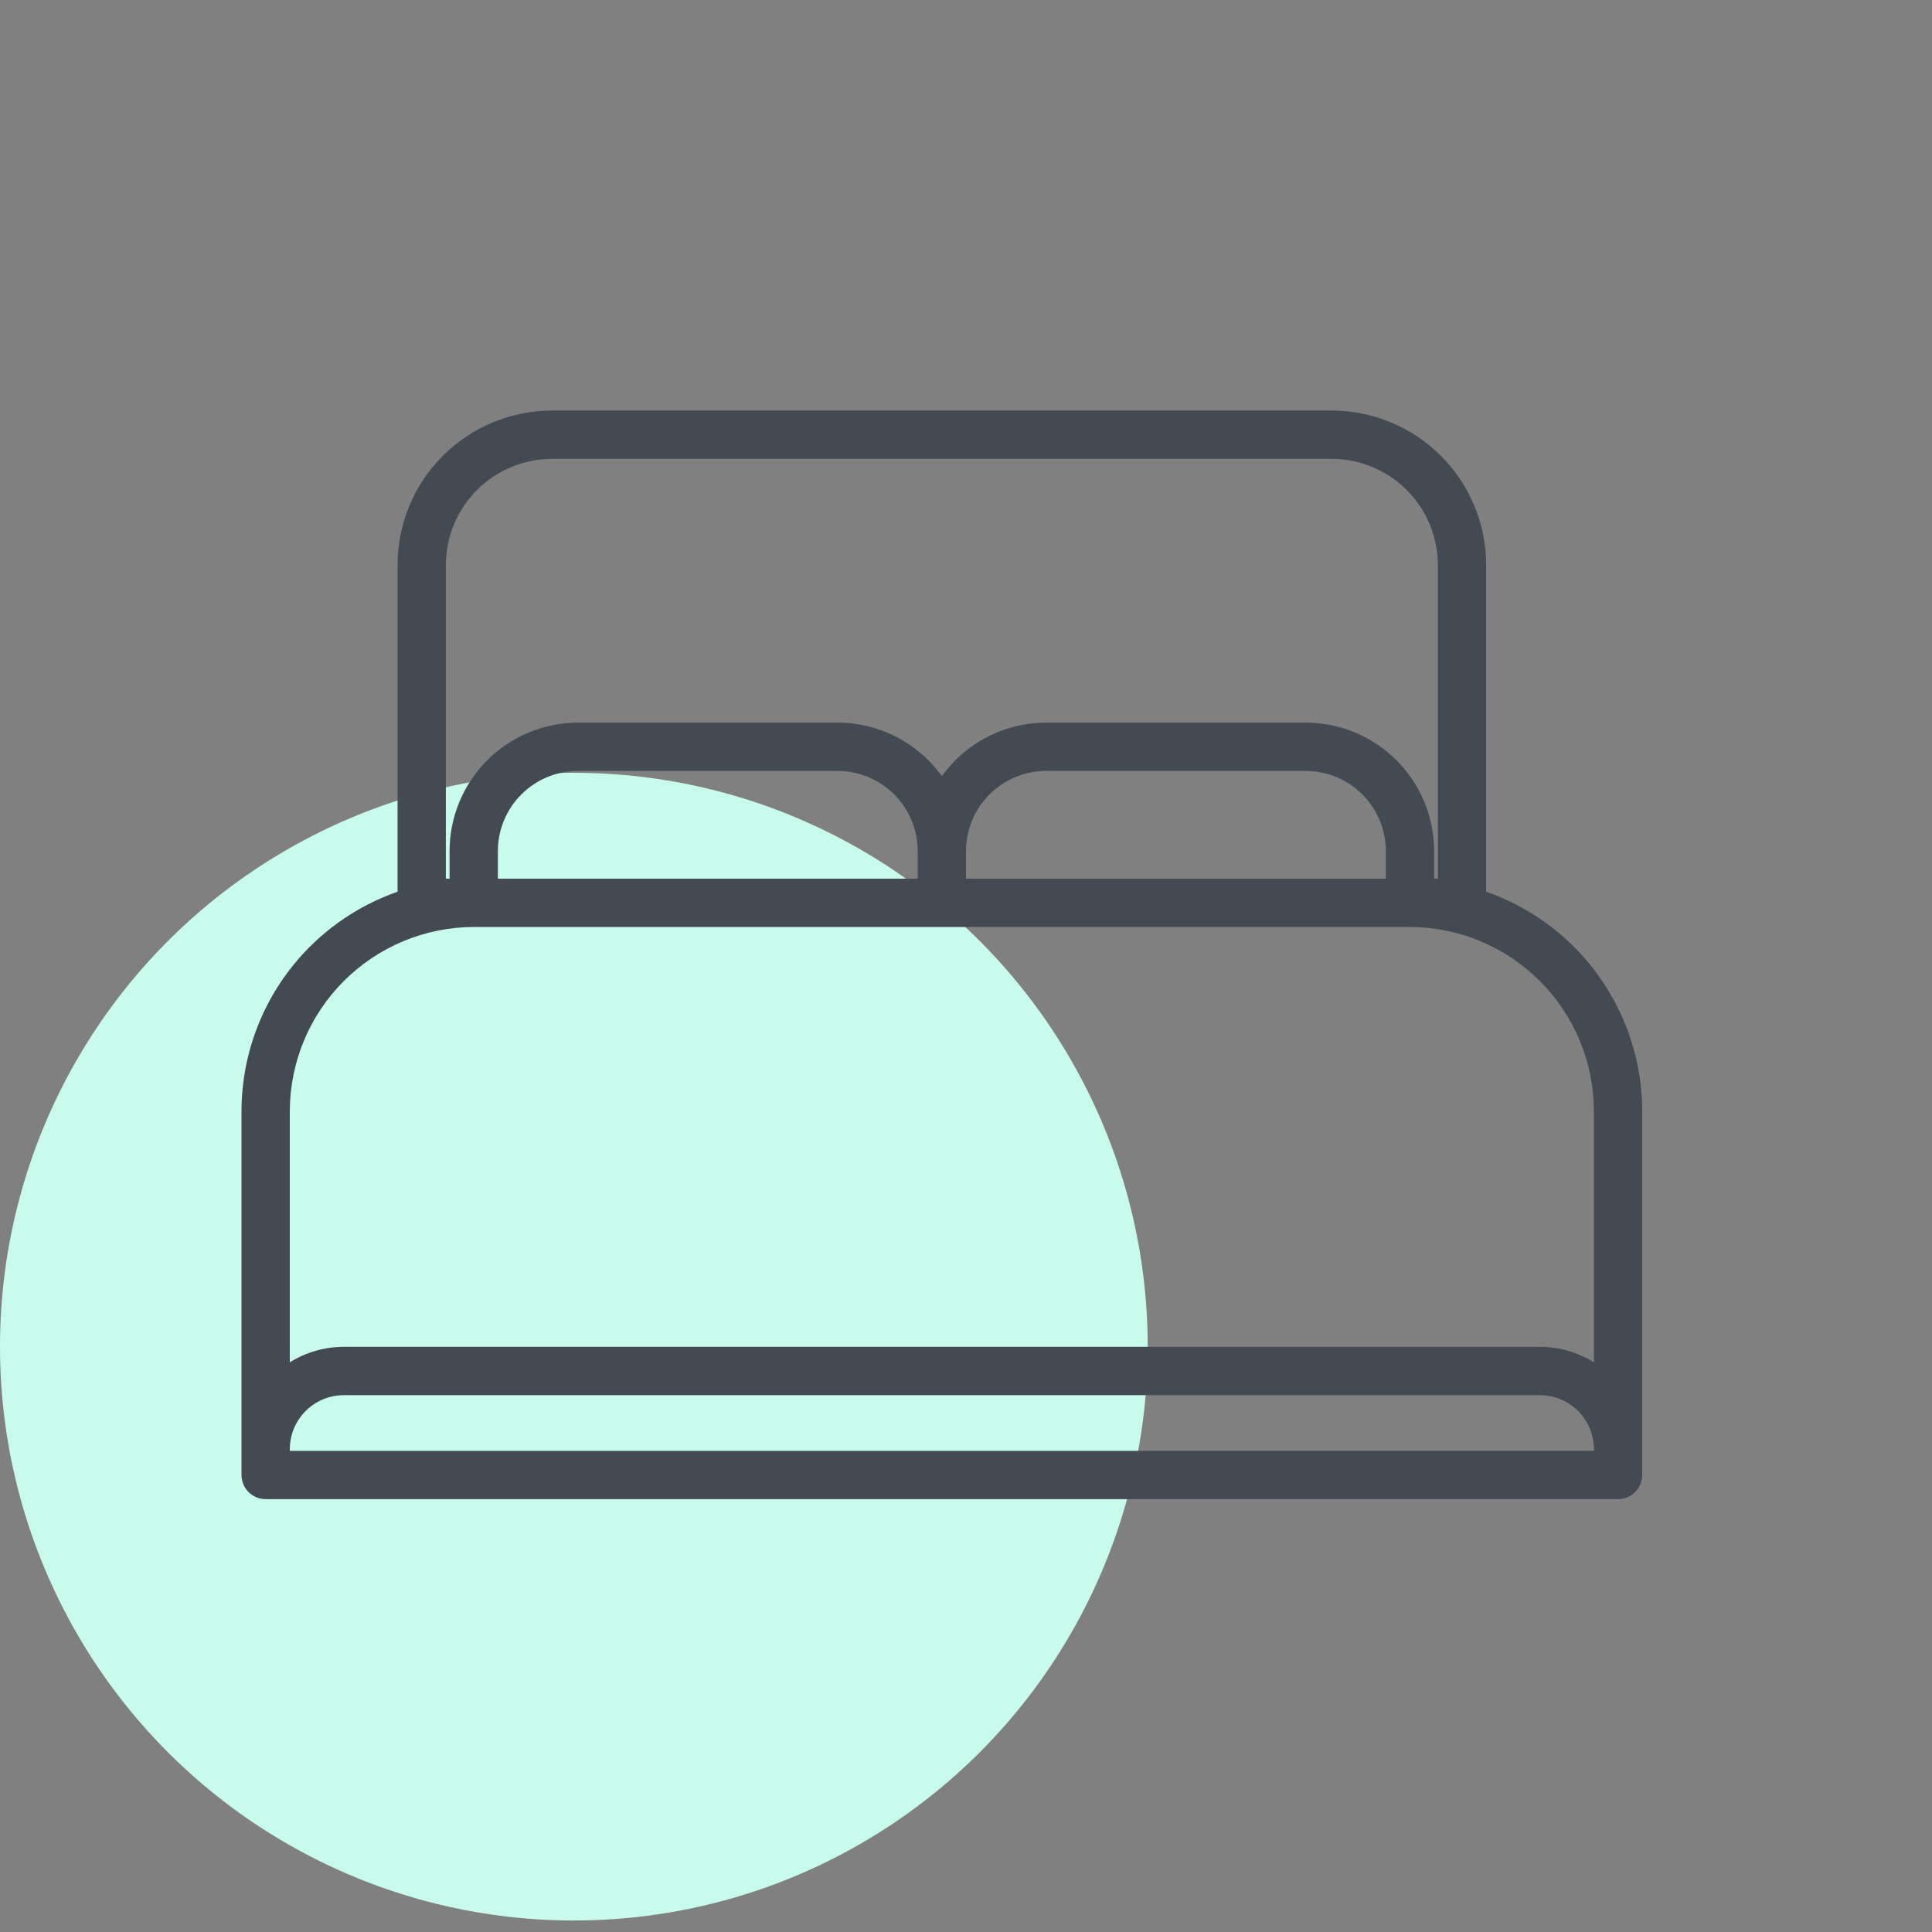 <svg width="40" height="40" viewBox="0 0 40 40" fill="none" xmlns="http://www.w3.org/2000/svg">
<rect x="0" y="0" width="40" height="40" fill="#808080" stroke="none"/>
<circle cx="11.881" cy="27.881" r="11.881" fill="#C9FBED"/>
<path fill-rule="evenodd" clip-rule="evenodd" d="M11.422 8.5L11.423 8.5L27.578 8.5C28.424 8.503 29.234 8.84 29.832 9.437C30.43 10.035 30.767 10.845 30.769 11.691L30.769 11.692L30.769 18.462C31.447 18.699 32.071 19.087 32.588 19.604C33.489 20.505 33.996 21.725 34 22.998L34 23L34 29.999L34 30V30.538C34 30.815 33.776 31.038 33.5 31.038H5.5C5.224 31.038 5 30.815 5 30.538V30L5 29.999L5 23L5 22.998C5.004 21.725 5.511 20.505 6.412 19.604C6.929 19.087 7.553 18.699 8.231 18.462V11.691C8.233 10.845 8.57 10.035 9.168 9.437C9.766 8.84 10.576 8.503 11.422 8.5ZM9.308 18.192V17.615L9.308 17.614C9.31 16.911 9.59 16.238 10.087 15.741C10.584 15.244 11.257 14.963 11.96 14.961L11.961 14.961L17.348 14.961C18.05 14.963 18.724 15.244 19.221 15.741C19.323 15.843 19.416 15.953 19.5 16.069C19.584 15.953 19.677 15.843 19.779 15.741C20.276 15.244 20.95 14.963 21.652 14.961L21.654 14.961L27.04 14.961C27.743 14.963 28.416 15.244 28.913 15.741C29.41 16.238 29.69 16.911 29.692 17.614L29.692 17.615L29.692 18.192H29.769L29.769 11.694C29.769 11.694 29.769 11.694 29.769 11.694C29.767 11.113 29.536 10.555 29.125 10.145C28.714 9.734 28.157 9.502 27.576 9.5H11.424C10.843 9.502 10.286 9.734 9.875 10.145C9.464 10.555 9.233 11.112 9.231 11.693V18.192H9.308ZM29.192 19.192H9.809C8.799 19.195 7.833 19.598 7.119 20.311C6.405 21.025 6.003 21.992 6 23.001V28.205C6.332 27.998 6.717 27.886 7.114 27.885L7.115 27.885L31.886 27.885C32.283 27.886 32.668 27.998 33 28.205L33 23.002C33 23.001 33 23.002 33 23.002C32.997 21.992 32.595 21.025 31.881 20.311C31.168 19.598 30.201 19.195 29.192 19.192ZM33 30.001C32.999 29.705 32.881 29.422 32.672 29.213C32.463 29.004 32.179 28.886 31.884 28.885C31.884 28.885 31.884 28.885 31.884 28.885L7.117 28.885C7.117 28.885 7.117 28.885 7.117 28.885C6.821 28.886 6.537 29.004 6.328 29.213C6.119 29.422 6.001 29.705 6 30.001V30.038H33V30.001C33 30.001 33 30.001 33 30.001ZM20 18.192H28.692L28.692 17.617C28.692 17.617 28.692 17.617 28.692 17.617C28.691 17.178 28.516 16.758 28.206 16.448C27.896 16.138 27.476 15.963 27.038 15.961H21.655C21.216 15.963 20.796 16.138 20.486 16.448C20.176 16.758 20.001 17.178 20 17.616V18.192ZM19 17.616C18.999 17.178 18.824 16.758 18.514 16.448C18.204 16.138 17.784 15.963 17.345 15.961H11.962C11.524 15.963 11.104 16.138 10.794 16.448C10.484 16.758 10.309 17.178 10.308 17.616V18.192H19V17.616Z" fill="#434A54"/>
</svg>
